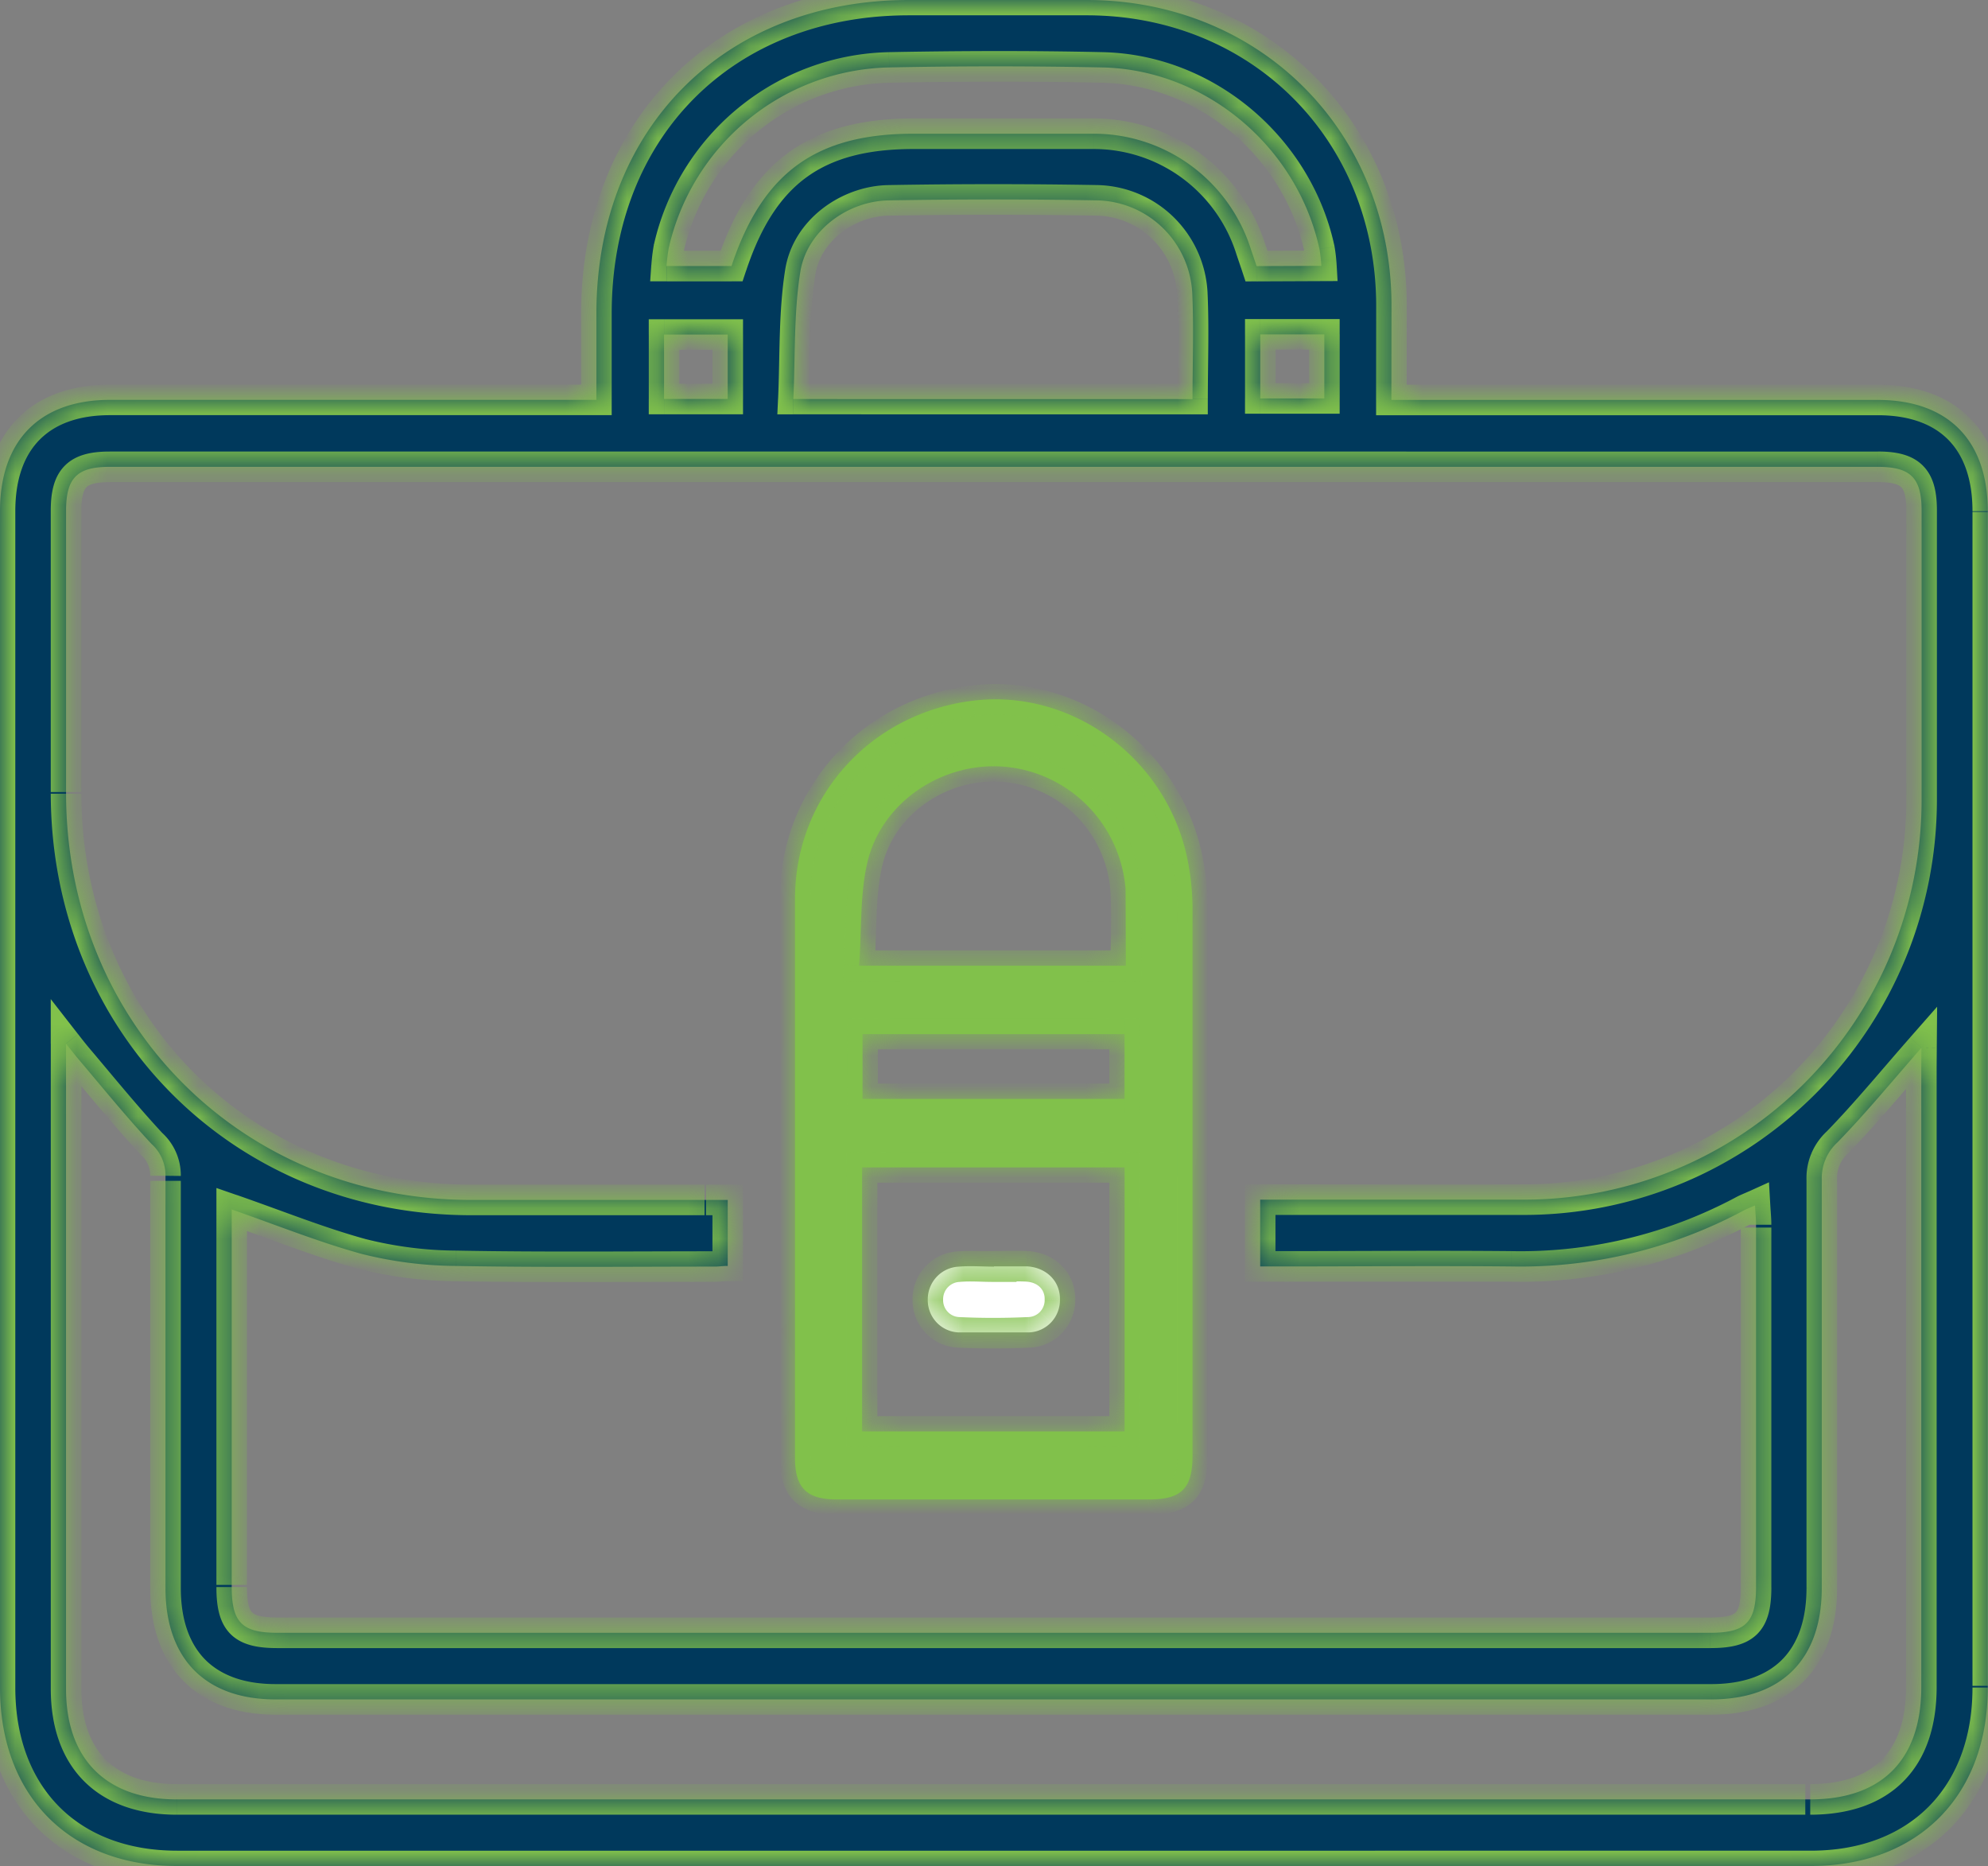 <svg xmlns="http://www.w3.org/2000/svg" width="65" height="61" fill="none" xmlns:v="https://vecta.io/nano"><rect width="100%" height="100%" fill="#808080" stroke="none"/><mask id="A" fill="#fff"><path d="M45.493 13.073h15.902c2.296 0 3.598 1.317 3.598 3.638v38.452c0 3.543-2.278 5.833-5.789 5.833H5.789C2.272 60.996 0 58.703 0 55.161V16.709c0-2.315 1.308-3.638 3.598-3.638H19.5V10.25C19.5 4.198 23.69 0 29.725 0h5.822c5.666.013 9.937 4.296 9.95 9.979l-.004 3.094zM7.576 39.535v12.341c0 1.157.338 1.497 1.491 1.497h46.855c1.154 0 1.494-.34 1.494-1.495V40.035c0-.193-.02-.384-.034-.633-.161.073-.262.111-.362.162a15.44 15.44 0 0 1-7.609 1.834c-2.504-.024-5.009 0-7.515 0h-.693v-2.183h.769 7.853a12.94 12.94 0 0 0 4.977-.995 13 13 0 0 0 4.219-2.834 13.08 13.08 0 0 0 2.819-4.242 13.13 13.13 0 0 0 .989-5.004v-9.458c0-1.062-.362-1.422-1.427-1.422H3.582c-1.064 0-1.42.364-1.422 1.428v9.258c.013 7.512 5.733 13.258 13.206 13.278h7.717.711v2.157c-.166 0-.297.022-.429.022-2.82 0-5.642.031-8.463-.022a12.95 12.95 0 0 1-3.075-.393c-1.42-.391-2.804-.951-4.251-1.453zm55.249-5.286c-.923 1.05-1.791 2.11-2.746 3.092-.169.154-.303.343-.391.554s-.131.439-.123.668v13.34c0 2.325-1.299 3.638-3.589 3.647H9.007c-2.29 0-3.596-1.326-3.596-3.638V38.436c.002-.197-.038-.393-.117-.573a1.38 1.38 0 0 0-.343-.473c-.845-.909-1.628-1.875-2.43-2.821a15.05 15.05 0 0 1-.362-.455v.675 20.418c0 2.299 1.317 3.612 3.618 3.612h53.409c2.352 0 3.633-1.304 3.633-3.672V34.866l.005-.617zM38.991 13.045c0-1.208.043-2.339-.009-3.469a3.21 3.21 0 0 0-.958-2.121 3.17 3.17 0 0 0-2.135-.905 194.04 194.04 0 0 0-6.826 0c-1.36.022-2.679.997-2.895 2.332s-.165 2.767-.228 4.162l13.051.002zm4.213-4.356a5.1 5.1 0 0 0-.062-.546c-.724-3.34-3.71-5.866-7.101-5.939a171.13 171.13 0 0 0-6.969 0c-1.683.036-3.305.636-4.611 1.705a7.61 7.61 0 0 0-2.595 4.194 5.36 5.36 0 0 0-.072.593h2.124c1.015-3.059 2.766-4.325 5.952-4.325h5.887A5.37 5.37 0 0 1 38.95 5.42a5.42 5.42 0 0 1 1.955 2.746l.181.533 2.118-.009zm-19.41 4.353v-2.106h-2.082v2.106h2.082zm19.507-2.112h-2.095v2.094h2.095V10.93zm-4.31 27.467v9.186c0 1.069-.362 1.431-1.418 1.431h-10.22c-.975 0-1.359-.382-1.359-1.353V29.355c.016-3.343 2.484-6.037 5.811-6.45 3.124-.389 6.162 1.733 6.956 4.898a8.12 8.12 0 0 1 .23 1.883v8.711zM28.187 46.79h8.584v-8.631h-8.584v8.631zm8.624-15.224l-.009-2.508c-.082-1.014-.514-1.967-1.221-2.695a4.33 4.33 0 0 0-2.651-1.292c-2.046-.216-4.103 1.11-4.571 3.125-.25 1.075-.181 2.225-.27 3.371h8.722zm-.042 4.356v-2.119h-8.568v2.119h8.568zM32.5 41.395h1.085c.642.042 1.085.497 1.071 1.091a1.06 1.06 0 0 1-.292.743 1.05 1.05 0 0 1-.726.325h-2.299c-.275-.012-.535-.132-.722-.334a1.06 1.06 0 0 1-.282-.748 1.07 1.07 0 0 1 .296-.74 1.06 1.06 0 0 1 .723-.328c.382-.031.767 0 1.15 0l-.004-.009z"/></mask><path d="M45.493 13.073h15.902c2.296 0 3.598 1.317 3.598 3.638v38.452c0 3.543-2.278 5.833-5.789 5.833H5.789C2.272 60.996 0 58.703 0 55.161V16.709c0-2.315 1.308-3.638 3.598-3.638H19.5V10.25C19.5 4.198 23.69 0 29.725 0h5.822c5.666.013 9.937 4.296 9.95 9.979l-.004 3.094zM7.576 39.535v12.341c0 1.157.338 1.497 1.491 1.497h46.855c1.154 0 1.494-.34 1.494-1.495V40.035c0-.193-.02-.384-.034-.633-.161.073-.262.111-.362.162-2.339 1.255-4.959 1.887-7.609 1.834-2.504-.024-5.009 0-7.515 0h-.693v-2.183h.769 7.853a12.94 12.94 0 0 0 4.977-.995c1.578-.657 3.011-1.62 4.219-2.834a13.08 13.08 0 0 0 2.819-4.242c.653-1.586.99-3.287.989-5.004v-9.458c0-1.062-.362-1.422-1.427-1.422H3.582c-1.064 0-1.42.364-1.422 1.428v9.258c.013 7.512 5.733 13.258 13.206 13.278h7.717.711v2.157c-.166 0-.297.022-.429.022-2.82 0-5.642.031-8.463-.022a12.95 12.95 0 0 1-3.075-.393c-1.42-.391-2.804-.951-4.251-1.453zm55.249-5.286c-.923 1.05-1.791 2.11-2.746 3.092-.169.154-.303.343-.391.554s-.131.439-.123.668v13.34c0 2.325-1.299 3.638-3.589 3.647H9.007c-2.29 0-3.596-1.326-3.596-3.638V38.436c.002-.197-.038-.393-.117-.573a1.38 1.38 0 0 0-.343-.473c-.845-.909-1.628-1.875-2.43-2.821a15.05 15.05 0 0 1-.362-.455v.675 20.418c0 2.299 1.317 3.612 3.618 3.612h53.409c2.352 0 3.633-1.304 3.633-3.672V34.866l.005-.617zM38.991 13.045c0-1.208.043-2.339-.009-3.469-.043-.803-.385-1.56-.958-2.121s-1.336-.884-2.135-.905a194.04 194.04 0 0 0-6.826 0c-1.36.022-2.679.997-2.895 2.332s-.165 2.767-.228 4.162l13.051.002zm4.213-4.356a5.1 5.1 0 0 0-.062-.546c-.724-3.34-3.71-5.866-7.101-5.939a171.13 171.13 0 0 0-6.969 0c-1.683.036-3.305.636-4.611 1.705s-2.218 2.545-2.595 4.194c-.035.196-.059.394-.072.593h2.124c1.015-3.059 2.766-4.325 5.952-4.325h5.887A5.37 5.37 0 0 1 38.95 5.42a5.42 5.42 0 0 1 1.955 2.746l.181.533 2.118-.009zm-19.41 4.353v-2.106h-2.082v2.106h2.082zm19.507-2.112h-2.095v2.094h2.095V10.93z" fill="#00395c"/><path d="M38.991 38.397v9.186c0 1.069-.362 1.431-1.418 1.431H27.353c-.975 0-1.359-.382-1.359-1.353V29.355c.016-3.343 2.484-6.037 5.811-6.45 3.124-.389 6.162 1.733 6.956 4.898.15.616.227 1.248.23 1.883v8.711zM28.187 46.79h8.584v-8.631h-8.584v8.631zm8.624-15.224l-.009-2.508c-.082-1.014-.514-1.967-1.221-2.695a4.33 4.33 0 0 0-2.651-1.292c-2.046-.216-4.103 1.11-4.571 3.125-.25 1.075-.181 2.225-.27 3.371h8.722zm-.042 4.356v-2.119h-8.568v2.119h8.568z" fill="#81c14b"/><path d="M32.5 41.395h1.085c.642.042 1.085.497 1.071 1.091a1.06 1.06 0 0 1-.292.743 1.05 1.05 0 0 1-.726.325h-2.299c-.275-.012-.535-.132-.722-.334a1.06 1.06 0 0 1-.282-.748 1.07 1.07 0 0 1 .296-.74 1.06 1.06 0 0 1 .723-.328c.382-.031.767 0 1.15 0l-.004-.009z" fill="#fff"/><path d="M45.493 13.073h-.5v.5h.5v-.5zM19.5 13.071v.5h.5v-.5h-.5zM35.547 0l.001-.5h-.001V0zm9.95 9.979l-.5.001v.003l.5-.004zM7.576 39.535l.164-.472-.664-.23v.703h.5zm49.806-.133l.499-.029-.042-.726-.663.3.206.456zm-.362.162l-.228-.445-.009.005.236.441zm-7.609 1.834l.01-.5h-.005l-.005.5zm-8.208 0h-.5v.5h.5v-.5zm0-2.183v-.5h-.5v.5h.5zm8.622 0v-.5h-.003l.003.5zM62.829 26.14l-.5-.003v.003h.5zM2.16 16.687l-.5-.001v.001h.5zm0 9.258h-.5v.001l.5-.001zm13.206 13.278l-.001.5h.001v-.5zm8.428 0h.5v-.5h-.5v.5zm0 2.157v.5h.5v-.5h-.5zm-8.892 0l.009-.5h-.006l-.003.5zm-3.075-.393l-.133.482.01.003.122-.485zm50.998-6.739l.5.004.012-1.344-.887 1.009.375.33zm-2.746 3.092l.336.37.011-.01.011-.011-.358-.349zm-.514 1.222l.5-.002v-.008-.008l-.5.018zm0 13.34l-.5-.001v.001h.5zm-3.589 3.647v.5h.002l-.002-.5zM5.411 38.436l-.5-.005v.005h.5zm-.46-1.046l-.366.34.016.017.017.015.334-.372zm-2.43-2.821l-.382.322v.001l.381-.323zm-.362-.455l.395-.307-.895-1.149v1.456h.5zm60.66.751l-.5-.004v.004h.5zm-23.829-21.82v.5h.5v-.5h-.5zm-.009-3.469l.499-.023V9.55l-.499.027zM35.888 6.55l.013-.5h-.005l-.009.5zm-6.826 0l.008.5h.001l-.009-.5zm-3.122 6.494l-.5-.023-.024.523h.523v-.5zm17.264-4.355l.002.5.528-.002-.031-.527-.499.029zm-.062-.546l.493-.083-.002-.012-.002-.012-.489.106zm-7.101-5.939l-.011.5h0l.011-.5zm-6.969 0l-.009-.5h-.001l.011.5zm-7.206 5.899l-.487-.111-.003.012-.002.012.492.087zm-.072.593l-.499-.034-.037.534h.535v-.5zm2.124 0v.5h.361l.114-.343-.475-.157zm11.839-4.325l-.003.5h.004l-.001-.5zm5.147 3.794l-.477.149.004.011.474-.16zm.181.533l-.475.157.114.344.363-.002-.002-.5zm-17.291 4.344v.5h.5v-.5h-.5zm0-2.106h.5v-.5h-.5v.5zm-2.082 0v-.5h-.5v.5h.5zm0 2.106h-.5v.5h.5v-.5zm21.59-2.112h.5v-.5h-.5v.5zm-2.095 0v-.5h-.5v.5h.5zm0 2.094h-.5v.5h.5v-.5zm2.095 0v.5h.5v-.5h-.5zM25.995 29.355l-.5-.002v.001l.5.002zm5.811-6.45l.062.496h0l-.062-.496zm6.956 4.898l.486-.118-.001-.004-.485.122zm.23 1.883l-.5.002h0l.5-.003zM28.187 46.79h-.5v.5h.5v-.5zm8.584 0v.5h.5v-.5h-.5zm0-8.631h.5v-.5h-.5v.5zm-8.584 0v-.5h-.5v.5h.5zm8.624-6.594v.5h.5v-.5h-.5zm-.009-2.508l.499-.034-.001-.007-.498.04zm-3.871-3.987l.053-.497h0l-.053.497zm-4.571 3.125l-.487-.113h0l.487.113zm-.27 3.371l-.498-.039-.042.539h.54v-.5zm8.68 4.356v.5h.5v-.5h-.5zm0-2.119h.5v-.5h-.5v.5zm-8.568 0v-.5h-.5v.5h.5zm0 2.119h-.5v.5h.5v-.5zm4.298 5.473v-.5h-.737l.273.685.465-.185zm1.085 0l.033-.499h-.007l-.025.499zm1.071 1.091l-.5-.012v.009.009l.5-.005zm-1.018 1.068l-.016-.5h-.007l.023.499zm-2.299 0l.024-.499h-.002l-.021.5zm-1.004-1.082l.5.013v-.014h-.5zm1.019-1.068l.02.5h.01l.01-.001-.04-.498zm1.15 0v.5h.737l-.273-.685-.465.185zm12.989-27.831h15.902v-1H45.493v1zm15.902 0c1.053 0 1.81.3 2.304.8s.794 1.269.794 2.338h1c0-1.252-.353-2.303-1.083-3.041s-1.773-1.097-3.015-1.097v1zm3.098 3.138v.075.075.075.075.075.075.075.075.075.075.075.075.075.075.075.075.075.075.075.075.075.075.075.075.075.075.075.075.075.075.075.075.075.075.075.075.075.075.075.075.075.075.075.075.075.075.075.075.075.075.075.075.075.075.075.075.075.075.075.075.075.075.075.075.075.075.075.075.075.075.075.075.075.075.075.075.075.075.075.075.075.075.075.075.075.075.075.075.075.075.075.075.075.075.075.075.075.075.075.075.075.075.075.075.075.075.075.075.075.075.075.075.075.075.075.075.075.075.075.075.075.075.075.075.075.075.075.075.075.075.075.075.075.075.075.075V27v.075.075.075.075.075.075.075.075.075.075.075.075.075.075.075.075.075.075.075.075.075.075.075.075.075.075.075.075.075.075.075.075.075.075.075.075.075.075.075.075.075.075.075.075.075.075.075.075.075.075.075.075.075.075.075.075.075.075.075.075.075.075.075.075.075.075.075.075.075.075.075.075.075.075.075.075.075.075.075.075.075.075.075.075.075.075.075.075.075.075.075.075.075.075.075.075.075.075.075.075.075.075.075.075.075.075.075.075.075.075.075.075.075.075.075.075.075.075.075.075.075.075.075.075.075.075.075.075.075.075.075.075.075.075.075.075.075.075.075.075.075.075.075.075.075.075.075.075.075.075.075.075.075.075.075.075.075.075.075.075.075.075.075.075.075.075.075.075.075.075.075.075.075.075.075.075.075.075.075.075.075.075.075.075.075.075.075.075.075.075.075.075.075.075.075.075.075.075.075.075.075.075.075.075.075.075.075.075.075.075.075.075.075.075.075.075.075.075.075.075.075.075.075.075.075.075.075.075.075.075.075.075.075.075.075.075.075.075.075.075.075.075.075.075.075.075.075.075.075.075.075.075.075.075.075.075.075.075.075.075.075.075.075.075.075.075.075.075.075.075.075.075.075.075.075.075.075.075.075.075.075.075.075.075.075.075.075.075.075.075.075.075.075.075.075.075.075.075.075.075.075.075.075.075.075.075.075.075.075.075.075.075.075.075.075.075.075.075.075.075.075.075.075.075.075.075.075.075.075.075.075.075.075.075.075.075.075.075.075.075.075.075.075.075.075.075.075.075.075.075.075.075.075.075.075.075.075.075.075.075.075.075.075.075.075.075.075.075.075.075.075.075.075.075.075h1v-.075-.075-.075-.075-.075-.075-.075-.075-.075-.075-.075-.075-.075-.075-.075-.075-.075-.075-.075-.075-.075-.075-.075-.075-.075-.075-.075-.075-.075-.075-.075-.075-.075-.075-.075-.075-.075-.075-.075-.075-.075-.075-.075-.075-.075-.075-.075-.075-.075-.075-.075-.075-.075-.075-.075-.075-.075-.075-.075-.075-.075-.075-.075-.075-.075-.075-.075-.075-.075-.075-.075-.075-.075-.075-.075-.075-.075-.075-.075-.075-.075-.075-.075-.075-.075-.075-.075-.075-.075-.075-.075-.075-.075-.075-.075-.075-.075-.075-.075-.075-.075-.075-.075-.075-.075-.075-.075-.075-.075-.075-.075-.075-.075-.075-.075-.075-.075-.075-.075-.075-.075-.075-.075-.075-.075-.075-.075-.075-.075-.075-.075-.075-.075-.075-.075-.075-.075-.075-.075-.075-.075-.075-.075-.075-.075-.075-.075-.075-.075-.075-.075-.075-.075-.075-.075-.075-.075-.075-.075-.075-.075-.075-.075-.075-.075-.075-.075-.075-.075-.075-.075-.075-.075-.075-.075-.075-.075-.075-.075-.075-.075-.075-.075-.075-.075-.075-.075-.075-.075-.075-.075-.075-.075-.075-.075-.075-.075-.075-.075-.075-.075-.075-.075-.075-.075-.075-.075-.075-.075-.075-.075-.075-.075-.075-.075-.075-.075-.075-.075-.075-.075-.075-.075-.075-.075-.075-.075-.075-.075-.075-.075-.075-.075-.075-.075-.075-.075-.075-.075-.075-.075-.075-.075-.075-.075-.075-.075-.075-.075-.075-.075-.075-.075-.075-.075-.075-.075-.075-.075-.075-.075-.075-.075-.075-.075-.075-.075-.075-.075-.075-.075-.075-.075-.075-.075-.075-.075-.075-.075-.075-.075-.075-.075-.075-.075-.075-.075-.075-.075-.075-.075-.075-.075-.075-.075-.075-.075-.075-.075-.075-.075-.075-.075-.075-.075-.075-.075-.075-.075-.075-.075-.075-.075-.075-.075-.075-.075-.075-.075-.075-.075-.075-.075-.075-.075-.075-.075-.075-.075-.075-.075-.075-.075-.075-.075-.075-.075-.075-.075-.075-.075-.075-.075-.075-.075-.075-.075-.075-.075-.075-.075-.075-.075-.075-.075-.075-.075-.075-.075-.075-.075-.075-.075-.075-.075-.075-.075-.075-.075-.075-.075-.075-.075-.075V27v-.075-.075-.075-.075-.075-.075-.075-.075-.075-.075-.075-.075-.075-.075-.075-.075-.075-.075-.075-.075-.075-.075-.075-.075-.075-.075-.075-.075-.075-.075-.075-.075-.075-.075-.075-.075-.075-.075-.075-.075-.075-.075-.075-.075-.075-.075-.075-.075-.075-.075-.075-.075-.075-.075-.075-.075-.075-.075-.075-.075-.075-.075-.075-.075-.075-.075-.075-.075-.075-.075-.075-.075-.075-.075-.075-.075-.075-.075-.075-.075-.075-.075-.075-.075-.075-.075-.075-.075-.075-.075-.075-.075-.075-.075-.075-.075-.075-.075-.075-.075-.075-.075-.075-.075-.075-.075-.075-.075-.075-.075-.075-.075-.075-.075-.075-.075-.075-.075-.075-.075-.075-.075-.075-.075-.075-.075-.075-.075-.075-.075-.075-.075-.075-.075-.075-.075-.075h-1zm0 38.452c0 1.663-.532 2.987-1.433 3.893s-2.212 1.44-3.857 1.44v1c1.867 0 3.449-.611 4.566-1.736s1.723-2.717 1.723-4.598h-1zm-5.289 5.333H5.789v1h53.415v-1zm-53.415 0c-1.647 0-2.959-.535-3.858-1.442S.5 56.823.5 55.161h-1c0 1.879.605 3.473 1.721 4.598s2.699 1.738 4.568 1.738v-1zM.5 55.161V16.709h-1v38.452h1zm0-38.452c0-1.065.299-1.834.796-2.336s1.253-.802 2.302-.802v-1c-1.241 0-2.282.36-3.013 1.099S-.5 15.459-.5 16.709h1zm3.098-3.138H19.5v-1H3.598v1zm16.402-.5V10.25h-1v2.821h1zm0-2.821c0-2.907 1.004-5.338 2.703-7.041S26.826.5 29.725.5v-1c-3.137 0-5.825 1.093-7.73 3.002S19 7.106 19 10.25h1zM29.725.5h.023.023.023.023.023.023.023.023.023.023.023.023.023.023.023.023.023.023.023.023.023.023.023.023.023.023.023.023.023.023.023.023.023.023.023.023.023.023.023.023.023.023.023.023.023.023.023.023.023.023.023.023.023.023.023.023.023.023.023.023.023.023.023.023.023.023.023.023.023.023.023.023.023.023.023.023.023.023.023.023.023.023.023.023.023.023.023.023.023.023.023.023.023.023.023.023.023.023.023.023.023.023.023.023.023.023.023.023.023.023.023.023.023.023.023.023.023.023.023.023.023.023.023.023.023.023.023.023.023.023.023.023.023.023.023.023.023.023.023.023.023.023.023H33h.023.023.023.023.023.023.023.023.023.023.023.023.023.023.023.023.023.023.023.023.023.023.023.023.023.023.023.023.023.023.023.023.023.023.023.023.023.023.023.023.023.023.023H34h.023.023.023.023.023.023.023.023.023.023.023.023.023.023.023.023.023.023.023.023.023.023.023.023.023.023.023.023.023.023.023.023.023.023.023.023.023.023.023.023.023.023.023.023.023.023.023.023.023.023.023.023.023.023.023.023.023.023.023.023.023.023.023.023.023.023.023.023v-1h-.023-.023-.023-.023-.023-.023-.023-.023-.023-.023-.023-.023-.023-.023-.023-.023-.023-.023-.023-.023-.023-.023-.023-.023-.023-.023-.023-.023-.023-.023-.023-.023-.023-.023-.023-.023-.023-.023-.023-.023-.023-.023-.023-.023-.023-.023-.023-.023-.023-.023-.023-.023-.023-.023-.023-.023-.023-.023-.023-.023-.023-.023-.023-.023-.023-.023-.023H34h-.023-.023-.023-.023-.023-.023-.023-.023-.023-.023-.023-.023-.023-.023-.023-.023-.023-.023-.023-.023-.023-.023-.023-.023-.023-.023-.023-.023-.023-.023-.023-.023-.023-.023-.023-.023-.023-.023-.023-.023-.023-.023-.023H33h-.023-.023-.023-.023-.023-.023-.023-.023-.023-.023-.023-.023-.023-.023-.023-.023-.023-.023-.023-.023-.023-.023-.023-.023-.023-.023-.023-.023-.023-.023-.023-.023-.023-.023-.023-.023-.023-.023-.023-.023-.023-.023-.023-.023-.023-.023-.023-.023-.023-.023-.023-.023-.023-.023-.023-.023-.023-.023-.023-.023-.023-.023-.023-.023-.023-.023-.023-.023-.023-.023-.023-.023-.023-.023-.023-.023-.023-.023-.023-.023-.023-.023-.023-.023-.023-.023-.023-.023-.023-.023-.023-.023-.023-.023-.023-.023-.023-.023-.023-.023-.023-.023-.023-.023-.023-.023-.023-.023-.023-.023-.023-.023-.023-.023-.023-.023-.023-.023-.023-.023-.023-.023-.023-.023-.023-.023-.023-.023-.023-.023-.023-.023-.023-.023-.023-.023-.023-.023-.023-.023-.023-.023-.023-.023v1zm5.82 0c5.389.012 9.439 4.071 9.451 9.48l1-.002C45.983 4.021 41.49-.487 35.548-.5l-.002 1zm9.451 9.482l-.004 3.09h1l.004-3.098-1 .007zM7.076 39.535v.024.024.024.024.024.024.024.024.024.024.024.024.024.024.024.024.024.024.024.024.024.024.024.024.024.024.024.024.024.024.024.024.024.024.024.024.024.024.024.024.024.024.024.024.024.024.024.024.024.024.024.024.024.024.024.024.024.024.024.024.024.024.024.024.024.024.024.024.024.024.024.024.024.024.024.024.024.024.024.024.024.024.024.024.024.024.024.024.024.024.024.024.024.024.024.024.024.024.024.024.024.024.024.024.024.024.024.024.024.024.024.024.024.024.024.024.024.024.024.024.024.024.024.024.024.024.024.024.024.024.024.024.024.024.024.024.024.024.024.024.024.024.024.024.024.024.024.024.024.024.024.024.024.024.024.024.024.024.024.024.024.024.024.024.024.024.024.024.024.024.024.024.024.024.024.024.024.024.024.024.024.024.024.024.024.024.024.024.024.024.024.024.024.024.024.024.024.024.024.024.024.024.024.024.024.024.024.024.024.024.024.024.024.024.024.024.024.024.024.024.024.024.024.024.024.024.024.024.024.024.024.024.024.024.024.024.024.024.024.024.024.024.024.024.024.024.024.024.024.024.024.024.024.024.024.024.024.024.024.024.024.024.024.024.024.024.024.024.024.024.024.024.024.024.024.024.024.024.024.024.024.024.024.024.024.024.024.024.024.024.024.024.024.024.024.024.024.024.024.024.024.024.024.024.024.024.024.024.024.024.024.024.024.024.024.024.024.024.024.024.024.024.024.024.024.024.024.024.024.024.024.024.024.024.024.024.024.024.024.024.024.024.024.024.024.024.024.024.024.024.024.024.024.024.024.024.024.024.024.024.024.024.024.024.024.024.024.024.024.024.024.024.024.024.024.024.024.024.024.024.024.024.024.024.024.024.024.024.024.024.024.024.024.024.024.024.024.024.024.024.024.024.024.024.024.024.024.024.024.024.024.024.024.024.024.024.024.024.024.024.024.024.024.024.024.024.024.024.024.024.024.024.024.024.024.024.024.024.024.024.024.024.024.024.024.024.024.024.024.024.024.024.024.024.024.024.024.024.024.024.024.024.024.024.024.024.024.024.024.024.024.024.024.024.024.024.024.024.024.024.024.024.024.024.024.024.024.024.024.024.024.024.024.024.024.024.024.024.024.024.024.024.024.024.024.024.024.024.024.024.024.024h1v-.024-.024-.024-.024-.024-.024-.024-.024-.024-.024-.024-.024-.024-.024-.024-.024-.024-.024-.024-.024-.024-.024-.024-.024-.024-.024-.024-.024-.024-.024-.024-.024-.024-.024-.024-.024-.024-.024-.024-.024-.024-.024-.024-.024-.024-.024-.024-.024-.024-.024-.024-.024-.024-.024-.024-.024-.024-.024-.024-.024-.024-.024-.024-.024-.024-.024-.024-.024-.024-.024-.024-.024-.024-.024-.024-.024-.024-.024-.024-.024-.024-.024-.024-.024-.024-.024-.024-.024-.024-.024-.024-.024-.024-.024-.024-.024-.024-.024-.024-.024-.024-.024-.024-.024-.024-.024-.024-.024-.024-.024-.024-.024-.024-.024-.024-.024-.024-.024-.024-.024-.024-.024-.024-.024-.024-.024-.024-.024-.024-.024-.024-.024-.024-.024-.024-.024-.024-.024-.024-.024-.024-.024-.024-.024-.024-.024-.024-.024-.024-.024-.024-.024-.024-.024-.024-.024-.024-.024-.024-.024-.024-.024-.024-.024-.024-.024-.024-.024-.024-.024-.024-.024-.024-.024-.024-.024-.024-.024-.024-.024-.024-.024-.024-.024-.024-.024-.024-.024-.024-.024-.024-.024-.024-.024-.024-.024-.024-.024-.024-.024-.024-.024-.024-.024-.024-.024-.024-.024-.024-.024-.024-.024-.024-.024-.024-.024-.024-.024-.024-.024-.024-.024-.024-.024-.024-.024-.024-.024-.024-.024-.024-.024-.024-.024-.024-.024-.024-.024-.024-.024-.024-.024-.024-.024-.024-.024-.024-.024-.024-.024-.024-.024-.024-.024-.024-.024-.024-.024-.024-.024-.024-.024-.024-.024-.024-.024-.024-.024-.024-.024-.024-.024-.024-.024-.024-.024-.024-.024-.024-.024-.024-.024-.024-.024-.024-.024-.024-.024-.024-.024-.024-.024-.024-.024-.024-.024-.024-.024-.024-.024-.024-.024-.024-.024-.024-.024-.024-.024-.024-.024-.024-.024-.024-.024-.024-.024-.024-.024-.024-.024-.024-.024-.024-.024-.024-.024-.024-.024-.024-.024-.024-.024-.024-.024-.024-.024-.024-.024-.024-.024-.024-.024-.024-.024-.024-.024-.024-.024-.024-.024-.024-.024-.024-.024-.024-.024-.024-.024-.024-.024-.024-.024-.024-.024-.024-.024-.024-.024-.024-.024-.024-.024-.024-.024-.024-.024-.024-.024-.024-.024-.024-.024-.024-.024-.024-.024-.024-.024-.024-.024-.024-.024-.024-.024-.024-.024-.024-.024-.024-.024-.024-.024-.024-.024-.024-.024-.024-.024-.024-.024-.024-.024-.024-.024-.024-.024-.024-.024-.024-.024-.024-.024-.024-.024-.024-.024-.024-.024-.024-.024-.024-.024-.024-.024-.024-.024-.024-.024-.024-.024-.024-.024-.024-.024-.024-.024-.024-.024-.024-.024-.024-.024-.024-.024-.024-.024-.024-.024-.024-.024-.024-.024-.024-.024-.024-.024-.024-.024-.024-.024-.024-.024-.024-.024-.024-.024-.024-.024-.024-.024-.024-.024-.024-.024-.024-.024-.024-.024-.024-.024-.024-.024-.024-.024-.024-.024-.024-.024-.024-.024-.024-.024-.024-.024-.024-.024-.024-.024-.024-.024-.024-.024h-1zm0 12.341c0 .592.078 1.152.459 1.535s.942.462 1.532.462v-1c-.562 0-.748-.092-.823-.167s-.168-.264-.168-.83h-1zm1.991 1.997h46.855v-1H9.067v1zm46.855 0c.591 0 1.151-.078 1.534-.461s.461-.943.461-1.534h-1c0 .564-.092.751-.168.827s-.263.168-.826.168v1zm1.994-1.995v-.023-.023-.023-.023-.023-.023-.023-.023-.023-.023-.023-.023-.023-.023-.023-.023-.023-.023-.023-.023-.023-.023-.023-.023-.023-.023-.023-.023-.023-.023-.023-.023-.023-.023-.023-.023-.023-.023-.023-.023-.023-.023-.023-.023-.023-.023-.023-.023-.023-.023-.023-.023-.023-.023-.023-.023-.023-.023-.023-.023-.023-.023-.023-.023-.023-.023-.023-.023-.023-.023-.023-.023-.023-.023-.023-.023-.023-.023-.023-.023-.023-.023-.023-.023-.023-.023-.023-.023-.023-.023-.023-.023-.023-.023-.023-.023-.023-.023-.023-.023-.023-.023-.023-.023-.023-.023-.023-.023-.023-.023-.023-.023-.023-.023-.023-.023-.023-.023-.023-.023-.023-.023-.023-.023-.023-.023-.023-.023-.023-.023-.023-.023-.023-.023-.023-.023-.023-.023-.023-.023-.023-.023-.023-.023-.023-.023-.023-.023-.023-.023-.023-.023-.023-.023-.023-.023-.023-.023-.023-.023-.023-.023-.023-.023-.023-.023-.023-.023-.023-.023-.023-.023-.023-.023-.023-.023-.023-.023-.023-.023-.023-.023-.023-.023-.023-.023-.023-.023-.023-.023-.023-.023-.023-.023-.023-.023-.023-.023-.023-.023-.023-.023-.023-.023-.023-.023-.023-.023-.023-.023-.023-.023-.023-.023-.023-.023-.023-.023-.023-.023-.023-.023-.023-.023-.023-.023-.023-.023-.023-.023-.023-.023-.023-.023-.023-.023-.023-.023-.023-.023-.023-.023-.023-.023-.023-.023-.023-.023-.023-.023-.023-.023-.023-.023-.023-.023-.023-.023-.023-.023-.023-.023-.023-.023-.023-.023-.023-.023-.023-.023-.023-.023-.023-.023-.023-.023-.023-.023-.023-.023-.023-.023-.023-.023-.023-.023-.023-.023-.023-.023-.023-.023-.023-.023-.023-.023-.023-.023-.023-.023-.023-.023-.023-.023-.023-.023-.023-.023-.023-.023-.023-.023-.023-.023-.023-.023-.023-.023-.023-.023-.023-.023-.023-.023-.023-.023-.023-.023-.023-.023-.023-.023-.023-.023-.023-.023-.023-.023-.023-.023-.023-.023-.023-.023-.023-.023-.023-.023-.023-.023-.023-.023-.023-.023-.023-.023-.023-.023-.023-.023-.023-.023-.023-.023-.023-.023-.023-.023-.023-.023-.023-.023-.023-.023-.023-.023-.023-.023-.023-.023-.023-.023-.023-.023-.023-.023-.023-.023-.023-.023-.023-.023-.023-.023-.023-.023-.023-.023-.023-.023-.023-.023-.023-.023-.023-.023-.023-.023-.023-.023-.023-.023-.023-.023-.023-.023-.023-.023-.023-.023-.023-.023-.023-.023-.023-.023-.023-.023-.023-.023-.023-.023-.023-.023-.023-.023-.023-.023-.023-.023-.023-.023-.023-.023-.023-.023-.023-.023-.023-.023-.023-.023-.023-.023-.023-.023-.023-.023-.023-.023-.023-.023-.023-.023-.023-.023-.023-.023-.023-.023-.023-.023-.023-.023-.023-.023-.023-.023-.023-.023-.023-.023-.023-.023-.023-.023-.023-.023-.023-.023-.023-.023-.023-.023-.023-.023-.023-.023-.023-.023-.023-.023-.023-.023-.023-.023-.023-.023-.023-.023-.023-.023h-1v.023.023.023.023.023.023.023.023.023.023.023.023.023.023.023.023.023.023.023.023.023.023.023.023.023.023.023.023.023.023.023.023.023.023.023.023.023.023.023.023.023.023.023.023.023.023.023.023.023.023.023.023.023.023.023.023.023.023.023.023.023.023.023.023.023.023.023.023.023.023.023.023.023.023.023.023.023.023.023.023.023.023.023.023.023.023.023.023.023.023.023.023.023.023.023.023.023.023.023.023.023.023.023.023.023.023.023.023.023.023.023.023.023.023.023.023.023.023.023.023.023.023.023.023.023.023.023.023.023.023.023.023.023.023.023.023.023.023.023.023.023.023.023.023.023.023.023.023.023.023.023.023.023.023.023.023.023.023.023.023.023.023.023.023.023.023.023.023.023.023.023.023.023.023.023.023.023.023.023.023.023.023.023.023.023.023.023.023.023.023.023.023.023.023.023.023.023.023.023.023.023.023.023.023.023.023.023.023.023.023.023.023.023.023.023.023.023.023.023.023.023.023.023.023.023.023.023.023.023.023.023.023.023.023.023.023.023.023.023.023.023.023.023.023.023.023.023.023.023.023.023.023.023.023.023.023.023.023.023.023.023.023.023.023.023.023.023.023.023.023.023.023.023.023.023.023.023.023.023.023.023.023.023.023.023.023.023.023.023.023.023.023.023.023.023.023.023.023.023.023.023.023.023.023.023.023.023.023.023.023.023.023.023.023.023.023.023.023.023.023.023.023.023.023.023.023.023.023.023.023.023.023.023.023.023.023.023.023.023.023.023.023.023.023.023.023.023.023.023.023.023.023.023.023.023.023.023.023.023.023.023.023.023.023.023.023.023.023.023.023.023.023.023.023.023.023.023.023.023.023.023.023.023.023.023.023.023.023.023.023.023.023.023.023.023.023.023.023.023.023.023.023.023.023.023.023.023.023.023.023.023.023.023.023.023.023.023.023.023.023.023.023.023.023.023.023.023.023.023.023.023.023.023.023.023.023.023.023.023.023.023.023.023.023.023.023.023.023.023.023.023.023.023.023.023.023.023.023.023.023.023.023.023.023.023.023.023.023.023.023.023.023.023.023.023.023.023.023.023.023.023.023.023.023.023.023.023.023.023.023.023.023.023.023.023.023.023.023.023.023.023.023.023.023.023.023.023.023.023.023.023.023h1zm0-11.843c0-.212-.023-.443-.035-.662l-.998.058c.016.279.034.43.034.604h1zm-.74-1.089c-.123.055-.273.116-.384.172l.456.89c.088-.045.141-.061.34-.151l-.412-.911zm-.392.177a14.93 14.93 0 0 1-7.363 1.774l-.02 1c2.736.055 5.441-.597 7.855-1.893l-.473-.881zm-7.368 1.774c-2.507-.024-5.021 0-7.52 0v1h7.51l.009-1zm-7.52 0h-.693v1h.693v-1zm-.193.5v-2.183h-1v2.183h1zm-.5-1.683h.769v-1h-.769v1zm.769 0h7.856l-.006-1c-2.616.015-5.229 0-7.85 0v1zm7.853 0a13.44 13.44 0 0 0 5.169-1.033l-.384-.923a12.44 12.44 0 0 1-4.784.956v1zm5.169-1.033c1.639-.682 3.127-1.682 4.381-2.943l-.709-.705c-1.161 1.168-2.54 2.094-4.057 2.725l.384.923zm4.381-2.943a13.58 13.58 0 0 0 2.927-4.404l-.925-.381c-.629 1.526-1.55 2.912-2.711 4.08l.709.705zm2.927-4.404c.678-1.647 1.027-3.412 1.027-5.194h-1c0 1.652-.323 3.287-.952 4.813l.925.381zm1.027-5.191v-9.461h-1v9.456l1 .005zm0-9.461c0-.561-.089-1.093-.461-1.464s-.904-.459-1.466-.459v1c.503 0 .684.091.76.167s.167.254.167.755h1zm-1.927-1.922H3.582v1h57.82v-1zm-57.82 0c-.562 0-1.094.09-1.464.463s-.457.904-.458 1.464l1 .002c.001-.503.092-.685.168-.762s.253-.167.754-.167v-1zM1.66 16.687v.036.036.036.036.036.036.036.036.036.036.036.036.036.036.036.036.036.036.036.036.036.036.036.036.036.036.036.036.036.036.036.036.036.036.036.036.036.036.036.036.036.036.036.036.036.036.036.036.036.036.036.036.036.036.036.036.036.036.036.036.036.036.036.036.036.036.036.036.036.036.036.036.036.036.036.036.036.036.036.036.036.036.036.036.036.036.036.036.036.036.036.036.036.036.036.036.036.036.036.036.036.036.036.036.036.036.036.036.036.036.036.036.036.036.036.036.036.036.036.036.036.036.036.036.036.036.036.036.036.036.036.036.036.036.036.036.036.036.036.036.036.036.036.036.036.036.036.036.036.036.036.036.036.036.036.036.036.036.036.036.036.036.036.036.036.036.036.036.036.036.036.036.036.036.036.036.036.036.036.036.036.036.036.036.036.036.036.036.036.036.036.036.036.036.036.036.036.036.036.036.036.036.036.036.036.036.036.036.036.036.036.036.036.036.036.036.036.036.036.036.036.036.036.036.036.036.036.036.036.036.036.036.036.036.036.036.036.036.036.036.036.036.036.036.036.036.036.036.036.036.036.036.036.036.036.036h1v-.036-.036-.036-.036-.036-.036-.036-.036-.036-.036-.036-.036-.036-.036-.036-.036-.036-.036-.036-.036-.036-.036-.036-.036-.036-.036-.036-.036-.036-.036-.036-.036-.036-.036-.036-.036-.036-.036-.036-.036-.036-.036-.036-.036-.036-.036-.036-.036-.036-.036-.036-.036-.036-.036-.036-.036-.036-.036-.036-.036-.036-.036-.036-.036-.036-.036-.036-.036-.036-.036-.036-.036-.036-.036-.036-.036-.036-.036-.036-.036-.036-.036-.036-.036-.036-.036-.036-.036-.036-.036-.036-.036-.036-.036-.036-.036-.036-.036-.036-.036-.036-.036-.036-.036-.036-.036-.036-.036-.036-.036-.036-.036-.036-.036-.036-.036-.036-.036-.036-.036-.036-.036-.036-.036-.036-.036-.036-.036-.036-.036-.036-.036-.036-.036-.036-.036-.036-.036-.036-.036-.036-.036-.036-.036-.036-.036-.036-.036-.036-.036-.036-.036-.036-.036-.036-.036-.036-.036-.036-.036-.036-.036-.036-.036-.036-.036-.036-.036-.036-.036-.036-.036-.036-.036-.036-.036-.036-.036-.036-.036-.036-.036-.036-.036-.036-.036-.036-.036-.036-.036-.036-.036-.036-.036-.036-.036-.036-.036-.036-.036-.036-.036-.036-.036-.036-.036-.036-.036-.036-.036-.036-.036-.036-.036-.036-.036-.036-.036-.036-.036-.036-.036-.036-.036-.036-.036-.036-.036-.036-.036-.036-.036-.036-.036-.036-.036-.036-.036-.036-.036-.036-.036-.036-.036-.036-.036-.036-.036-.036-.036-.036-.036-.036-.036-.036-.036h-1zm0 9.259c.013 7.786 5.954 13.757 13.705 13.777l.003-1c-7.196-.019-12.695-5.54-12.708-12.779l-1 .002zm13.706 13.777h.03.03.03.03.03.03.03.03.03.03.03.03.03.03.03.03.03.03.03.03.03.03.03.03.03.03.03.03.03.03.03.03.03.03.03.03.03.03.03.03.03.03.03.03.03.03.03.03.03.03.03.03.03.03.03.03.03.03.03.03.03.03.03.03.03.03.03.03.03.03.03.03.03.03.03.03.03.03.03.03.03.03.03.03.03.03.03.03.03.03.03.03.03.03.03.03.03.03.03.03.03.03.03.03.03.03.03.03.03.03.03.03.03.03.03.03.03.03.03.03.03.03.03.03.03.03.03.03.03.03.03.03.03.03.03.03.03.03.03.03.03.03.03.03.03.03.03.03.03.03.03.03.03.03.03.03.03.03.03.03.03.03.03.03.03.03.03.03.03.03.03.03.03.03.03.03.03.03.03.03.03.03.03.03.03.03.03.03.03.03.03.03.03.03.03.03.03.03.03.03.03.03.03.03.03.03.03.03.03.03.03.03.03.03.03.03.03.03.03.03.03.03.03.03.03.03.03.03.03.03.03.03.03.03.03.03.03.03.03.03.03.03.03.03.03.03.03.03.03.03.03.03.03.03.03.03v-1h-.03-.03-.03-.03-.03-.03-.03-.03-.03-.03-.03-.03-.03-.03-.03-.03-.03-.03-.03-.03-.03-.03-.03-.03-.03-.03-.03-.03-.03-.03-.03-.03-.03-.03-.03-.03-.03-.03-.03-.03-.03-.03-.03-.03-.03-.03-.03-.03-.03-.03-.03-.03-.03-.03-.03-.03-.03-.03-.03-.03-.03-.03-.03-.03-.03-.03-.03-.03-.03-.03-.03-.03-.03-.03-.03-.03-.03-.03-.03-.03-.03-.03-.03-.03-.03-.03-.03-.03-.03-.03-.03-.03-.03-.03-.03-.03-.03-.03-.03-.03-.03-.03-.03-.03-.03-.03-.03-.03-.03-.03-.03-.03-.03-.03-.03-.03-.03-.03-.03-.03-.03-.03-.03-.03-.03-.03-.03-.03-.03-.03-.03-.03-.03-.03-.03-.03-.03-.03-.03-.03-.03-.03-.03-.03-.03-.03-.03-.03-.03-.03-.03-.03-.03-.03-.03-.03-.03-.03-.03-.03-.03-.03-.03-.03-.03-.03-.03-.03-.03-.03-.03-.03-.03-.03-.03-.03-.03-.03-.03-.03-.03-.03-.03-.03-.03-.03-.03-.03-.03-.03-.03-.03-.03-.03-.03-.03-.03-.03-.03-.03-.03-.03-.03-.03-.03-.03-.03-.03-.03-.03-.03-.03-.03-.03-.03-.03-.03-.03-.03-.03-.03-.03-.03-.03-.03-.03-.03-.03-.03-.03-.03-.03-.03-.03-.03-.03-.03-.03-.03-.03-.03-.03-.03-.03-.03-.03-.03-.03-.03-.03-.03-.03-.03-.03-.03-.03v1zm7.717 0h.711v-1h-.711v1zm.211-.5v2.157h1v-2.157h-1zm.5 1.657c-.104 0-.195.007-.266.012-.076.006-.12.009-.163.009v1c.09 0 .177-.007.24-.012a2.35 2.35 0 0 1 .188-.009v-1zm-.429.022c-2.828 0-5.639.031-8.453-.022l-.019 1c2.827.053 5.659.022 8.472.022v-1zm-8.459-.022a12.45 12.45 0 0 1-2.957-.378l-.245.97a13.44 13.44 0 0 0 3.194.408l.007-1zm-2.946-.375c-1.4-.386-2.74-.93-4.22-1.444l-.328.945c1.414.49 2.842 1.066 4.282 1.463l.265-.964zm50.49-6.587c-.938 1.067-1.785 2.103-2.729 3.074l.717.697c.967-.994 1.856-2.079 2.763-3.111l-.751-.66zm-2.707 3.053c-.223.203-.399.452-.516.73l.922.387c.061-.144.152-.273.267-.378l-.673-.74zm-.516.73a2.08 2.08 0 0 0-.161.88l.999-.035a1.08 1.08 0 0 1 .084-.457l-.922-.387zm-.161.864v13.337l1 .002V38.561l-1 .004zm0 13.338c0 1.071-.298 1.84-.792 2.341s-1.248.802-2.299.806l.004 1c1.239-.005 2.279-.365 3.008-1.104s1.08-1.789 1.08-3.043h-1zm-3.089 3.147H9.007v1h46.969v-1zm-46.969 0c-1.049 0-1.806-.302-2.301-.803s-.795-1.271-.795-2.335h-1c0 1.248.354 2.299 1.084 3.037s1.772 1.101 3.013 1.101v-1zm-3.096-3.138v-.026-.026-.026-.026-.026-.026-.026-.026-.026-.026-.026-.026-.026-.026-.026-.026-.026-.026-.026-.026-.026-.026-.026-.026-.026-.026-.026-.026-.026-.026-.026-.026-.026-.026-.026-.026-.026-.026-.026-.026-.026-.026-.026-.026-.026-.026-.026-.026-.026-.026-.026-.026-.026-.026-.026-.026-.026-.026-.026-.026-.026-.026-.026-.026-.026-.026-.026-.026-.026-.026-.026-.026-.026-.026-.026-.026-.026-.026-.026-.026-.026-.026-.026-.026-.026-.026-.026-.026-.026-.026-.026-.026-.026-.026-.026-.026-.026-.026-.026-.026-.026-.026-.026-.026-.026-.026-.026-.026-.026-.026-.026-.026-.026-.026-.026-.026-.026-.026-.026-.026-.026-.026-.026-.026-.026-.026-.026-.026-.026-.026-.026-.026-.026-.026-.026-.026-.026-.026-.026-.026-.026-.026-.026-.026-.026-.026-.026-.026-.026-.026-.026-.026-.026-.026-.026-.026-.026-.026-.026-.026-.026-.026-.026-.026-.026-.026-.026-.026-.026-.026-.026-.026-.026-.026-.026-.026-.026-.026-.026-.026-.026-.026-.026-.026-.026-.026-.026-.026-.026-.026-.026-.026-.026-.026-.026-.026-.026-.026-.026-.026-.026-.026-.026-.026-.026-.026-.026-.026-.026-.026-.026-.026-.026-.026-.026-.026-.026-.026-.026-.026-.026-.026-.026-.026-.026-.026-.026-.026-.026-.026-.026-.026-.026-.026-.026-.026-.026-.026-.026-.026-.026-.026-.026-.026-.026-.026-.026-.026-.026-.026-.026-.026-.026-.026-.026-.026-.026-.026-.026-.026-.026-.026-.026-.026-.026-.026-.026-.026-.026-.026-.026-.026-.026-.026-.026-.026-.026-.026-.026-.026-.026-.026-.026-.026-.026-.026-.026-.026-.026-.026-.026-.026-.026-.026-.026-.026-.026-.026-.026-.026-.026-.026-.026-.026-.026-.026-.026-.026-.026-.026-.026-.026-.026-.026-.026-.026-.026-.026-.026-.026-.026-.026-.026-.026-.026-.026-.026-.026-.026-.026-.026-.026-.026-.026-.026-.026-.026-.026-.026-.026-.026-.026-.026-.026-.026-.026-.026-.026-.026-.026-.026-.026-.026-.026-.026-.026-.026-.026-.026-.026-.026-.026-.026-.026-.026-.026-.026-.026-.026-.026-.026-.026-.026-.026-.026-.026-.026-.026-.026-.026-.026-.026-.026-.026-.026-.026-.026-.026-.026-.026-.026-.026-.026-.026-.026-.026-.026-.026-.026-.026-.026-.026-.026-.026-.026-.026-.026-.026-.026-.026-.026-.026-.026-.026-.026-.026-.026-.026-.026-.026-.026-.026-.026-.026-.026-.026-.026-.026-.026-.026-.026-.026-.026-.026-.026-.026-.026-.026-.026-.026-.026-.026-.026-.026-.026-.026-.026-.026-.026-.026-.026-.026-.026-.026-.026-.026-.026-.026-.026-.026-.026-.026-.026-.026-.026-.026-.026-.026-.026-.026-.026-.026-.026-.026-.026-.026-.026-.026-.026-.026-.026-.026-.026-.026-.026-.026-.026-.026-.026-.026-.026-.026-.026-.026-.026-.026-.026-.026-.026-.026-.026-.026-.026-.026-.026-.026-.026-.026-.026-.026-.026-.026h-1v.026.026.026.026.026.026.026.026.026.026.026.026.026.026.026.026.026.026.026.026.026.026.026.026.026.026.026.026.026.026.026.026.026.026.026.026.026.026.026.026.026.026.026.026.026.026.026.026.026.026.026.026.026.026.026.026.026.026.026.026.026.026.026.026.026.026.026.026.026.026.026.026.026.026.026.026.026.026.026.026.026.026.026.026.026.026.026.026.026.026.026.026.026.026.026.026.026.026.026.026.026.026.026.026.026.026.026.026.026.026.026.026.026.026.026.026.026.026.026.026.026.026.026.026.026.026.026.026.026.026.026.026.026.026.026.026.026.026.026.026.026.026.026.026.026.026.026.026.026.026.026.026.026.026.026.026.026.026.026.026.026.026.026.026.026.026.026.026.026.026.026.026.026.026.026.026.026.026.026.026.026.026.026.026.026.026.026.026.026.026.026.026.026.026.026.026.026.026.026.026.026.026.026.026.026.026.026.026.026.026.026.026.026.026.026.026.026.026.026.026.026.026.026.026.026.026.026.026.026.026.026.026.026.026.026.026.026.026.026.026.026.026.026.026.026.026.026.026.026.026.026.026.026.026.026.026.026.026.026.026.026.026.026.026.026.026.026.026.026.026.026.026.026.026.026.026.026.026.026.026.026.026.026.026.026.026.026.026.026.026.026.026.026.026.026.026.026.026.026.026.026.026.026.026.026.026.026.026.026.026.026.026.026.026.026.026.026.026.026.026.026.026.026.026.026.026.026.026.026.026.026.026.026.026.026.026.026.026.026.026.026.026.026.026.026.026.026.026.026.026.026.026.026.026.026.026.026.026.026.026.026.026.026.026.026.026.026.026.026.026.026.026.026.026.026.026.026.026.026.026.026.026.026.026.026.026.026.026.026.026.026.026.026.026.026.026.026.026.026.026.026.026.026.026.026.026.026.026.026.026.026.026.026.026.026.026.026.026.026.026.026.026.026.026.026.026.026.026.026.026.026.026.026.026.026.026.026.026.026.026.026.026.026.026.026.026.026.026.026.026.026.026.026.026.026.026.026.026.026.026.026.026.026.026.026.026.026.026.026.026.026.026.026.026.026.026.026.026.026.026.026.026.026.026.026.026.026.026.026.026.026.026.026.026.026.026.026.026.026.026.026.026.026.026.026.026.026.026.026.026.026.026h1zm0-13.471c.003-.268-.051-.534-.159-.78l-.916.402c.051.115.076.24.075.366l1 .011zm-.159-.78a1.88 1.88 0 0 0-.467-.644l-.667.745a.88.88 0 0 1 .218.302l.916-.402zm-.434-.612c-.834-.898-1.604-1.847-2.414-2.804l-.763.647c.792.935 1.59 1.918 2.445 2.838l.733-.681zm-2.414-2.803a14.58 14.58 0 0 1-.349-.439l-.789.614.374.47.764-.645zm-1.244-.132v.675h1v-.675h-1zm0 .675v.04.04.04.04.04.04.04.04.04.04.04.04.04.04.04.04.04.04.04.04.04.04.04.04.04.04.04.04.04.04.04.04.04.04.04.04.04.04.04.04.04.04.04.04.04.04.04.04.04.04.04.04.04.04.04.04.04.04.04.04.04.04.04.04.04.04.04.04.04.04.04.04.04.04.04.04.04.04.04.04.04.04.04.04.04.04.04.04.04.04.04.04.04.04.04.04.04.04.04.04.04.04.04.04.04.04.04.04.04.04.04.04.04.04.04.04.04.04.04.04.04.04.04.04.04.04.04.04.04.04.04.04.04.04.04.04.04.04.04.04.04.04.04.04.04.04.04.04.04.04.04.04.04.04.04.04.04.04.04.04.04.04.04.04.04.04.04.04.04.04.04.04.04.04.04.04.04.04.04.04.04.04.04.04.04.04.04.04.04.04.04.04.04.04.04.04.04.04.04.04.04.04.04.04.04.04.04.04.04.04.04.04.04.04.04.04.04.04.04.04.04.04.04.04.04.04.04.04.04.04.04.04.04.04.04.04.04.04.04.04.04.04.04.04.04.04.04.04.04.04.04.04.04.04.04.04.04.04.04.04.04.04.04.04.04.04.04.04.04.04.04.04.04.04.04.04.04.04.04.04.04.04.04.04.04.04.04.04.04.04.04.04.04.04.04.04.04.04.04.04.04.04.04.04.04.04.04.04.04.04.04.04.04.04.04.04.04.04.04.04.04.04.04.04.04.04.04.04.04.04.04.04.04.04.04.04.04.04.04.04.04.04.04.04.04.04.04.04.04.04.04.04.04.04.04.04.04.04.04.04.04.04.04.04.04.04.04.04.04.04.04.04.04.04.04.04.04.04.04.04.04.04.04.04.04.04.04.04.04.04.04.04.04.04.04.04.04.04.04.04.04.04.04.04.04.04.04.04.04.04.04.04.04.04.04.04.04.04.04.04.04.04.04.04.04.04.04.04.04.04.04.04.04.04.04.04.04.04.04.04.04.04.04.04.04.04.04.04.04.04.04.04.04.04.04.04.04.04.04.04.04.04.04.04.04.04.04.04.04.04.04.04.04.04.04.04.04.04.04.04.04.04.04.04.04.04.04.04.04.04.04.04.04.04.04.04.04.04.04.04.04.04.04.04.04.04.04.04.04.04.04.04h1v-.04-.04-.04-.04-.04-.04-.04-.04-.04-.04-.04-.04-.04-.04-.04-.04-.04-.04-.04-.04-.04-.04-.04-.04-.04-.04-.04-.04-.04-.04-.04-.04-.04-.04-.04-.04-.04-.04-.04-.04-.04-.04-.04-.04-.04-.04-.04-.04-.04-.04-.04-.04-.04-.04-.04-.04-.04-.04-.04-.04-.04-.04-.04-.04-.04-.04-.04-.04-.04-.04-.04-.04-.04-.04-.04-.04-.04-.04-.04-.04-.04-.04-.04-.04-.04-.04-.04-.04-.04-.04-.04-.04-.04-.04-.04-.04-.04-.04-.04-.04-.04-.04-.04-.04-.04-.04-.04-.04-.04-.04-.04-.04-.04-.04-.04-.04-.04-.04-.04-.04-.04-.04-.04-.04-.04-.04-.04-.04-.04-.04-.04-.04-.04-.04-.04-.04-.04-.04-.04-.04-.04-.04-.04-.04-.04-.04-.04-.04-.04-.04-.04-.04-.04-.04-.04-.04-.04-.04-.04-.04-.04-.04-.04-.04-.04-.04-.04-.04-.04-.04-.04-.04-.04-.04-.04-.04-.04-.04-.04-.04-.04-.04-.04-.04-.04-.04-.04-.04-.04-.04-.04-.04-.04-.04-.04-.04-.04-.04-.04-.04-.04-.04-.04-.04-.04-.04-.04-.04-.04-.04-.04-.04-.04-.04-.04-.04-.04-.04-.04-.04-.04-.04-.04-.04-.04-.04-.04-.04-.04-.04-.04-.04-.04-.04-.04-.04-.04-.04-.04-.04-.04-.04-.04-.04-.04-.04-.04-.04-.04-.04-.04-.04-.04-.04-.04-.04-.04-.04-.04-.04-.04-.04-.04-.04-.04-.04-.04-.04-.04-.04-.04-.04-.04-.04-.04-.04-.04-.04-.04-.04-.04-.04-.04-.04-.04-.04-.04-.04-.04-.04-.04-.04-.04-.04-.04-.04-.04-.04-.04-.04-.04-.04-.04-.04-.04-.04-.04-.04-.04-.04-.04-.04-.04-.04-.04-.04-.04-.04-.04-.04-.04-.04-.04-.04-.04-.04-.04-.04-.04-.04-.04-.04-.04-.04-.04-.04-.04-.04-.04-.04-.04-.04-.04-.04-.04-.04-.04-.04-.04-.04-.04-.04-.04-.04-.04-.04-.04-.04-.04-.04-.04-.04-.04-.04-.04-.04-.04-.04-.04-.04-.04-.04-.04-.04-.04-.04-.04-.04-.04-.04-.04-.04-.04-.04-.04-.04-.04-.04-.04-.04-.04-.04-.04-.04-.04-.04-.04-.04-.04-.04-.04-.04-.04-.04-.04-.04-.04-.04-.04-.04-.04-.04-.04-.04-.04-.04-.04-.04-.04-.04-.04-.04-.04-.04-.04-.04-.04-.04-.04-.04-.04-.04-.04-.04-.04-.04-.04-.04-.04-.04-.04-.04-.04-.04-.04-.04-.04-.04-.04-.04-.04-.04-.04-.04-.04-.04-.04-.04-.04-.04-.04-.04-.04-.04-.04-.04-.04-.04-.04-.04-.04-.04-.04-.04-.04-.04-.04-.04-.04-.04-.04-.04-.04-.04-.04-.04-.04-.04-.04-.04-.04-.04-.04-.04-.04-.04-.04-.04-.04-.04-.04-.04-.04-.04-.04-.04-.04-.04-.04-.04-.04-.04h-1zm0 20.418c0 1.244.358 2.289 1.093 3.022s1.781 1.09 3.025 1.09v-1c-1.057 0-1.82-.3-2.319-.798s-.799-1.259-.799-2.315h-1zm4.118 4.112h.104.104.104.104.104.104.104.104.104.104.104.104.104.104.104.104.104.104.104.104.104.104.104.104.104.104.104.104.104.104.104.104.104.104.104.104.104.104.104.104.104.104.104.104.104.104.104.104.104.104.104.104.104.104.104.104.104.104.104.104.104.104.104.104.104.104.104.104.104.104.104.104.104.104.104.104.104.104.104.104.104.104.104.104.104.104.104.104.104.104.104.104.104.104.104.104.104.104.104.104.104.104.104.104.104.104.104.104.104.104.104.104.104.104.104.104.104.104.104.104.104.104.104.104.104.104.104.104.104.104.104.104.104.104.104.104.104.104.104.104.104.104.104.104.104.104.104.104.104.104.104.104.104.104.104.104.104.104.104.104.104.104.104.104.104.104.104.104.104.104.104.104.104.104.104.104.104.104.104.104.104.104.104.104.104.104.104.104.104.104.104.104.104.104.104.104.104.104.104.104.104.104.104.104.104.104.104.104.104.104.104.104.104.104.104.104.104.104.104.104.104.104.104.104.104.104.104.104.104.104.104.104.104.104.104.104.104.104.104.104.104.104.104.104.104.104.104.104.104.104.104.104.104.104.104.104.104.104.104.104.104.104.104.104.104.104.104.104.104.104.104.104.104.104.104.104.104.104.104.104.104.104.104.104.104.104.104.104.104.104.104.104.104.104.104.104.104.104.104.104.104.104.104.104.104.104.104.104.104.104.104.104.104.104.104.104.104.104.104.104.104.104.104.104.104.104.104.104.104.104.104.104.104.104.104.104.104.104.104.104.104.104.104.104.104.104.104.104.104.104.104.104.104.104.104.104.104.104.104.104.104.104.104.104.104.104.104.104.104.104.104.104.104.104.104.104.104.104.104.104.104.104.104.104.104.104.104.104.104.104.104.104.104.104.104.104.104.104.104.104.104.104.104.104.104.104.104.104.104.104.104.104.104.104.104.104.104.104.104.104.104.104.104.104.104.104.104.104.104.104.104.104.104.104.104.104.104.104.104.104.104.104.104.104.104.104.104.104.104.104.104.104.104.104.104.104.104.104.104.104.104.104.104.104.104.104.104.104.104.104.104.104.104.104.104.104.104.104.104.104.104.104.104.104.104.104.104.104.104.104.104.104.104.104.104.104.104.104.104.104.104.104.104.104.104.104.104.104.104.104.104.104v-1h-.104-.104-.104-.104-.104-.104-.104-.104-.104-.104-.104-.104-.104-.104-.104-.104-.104-.104-.104-.104-.104-.104-.104-.104-.104-.104-.104-.104-.104-.104-.104-.104-.104-.104-.104-.104-.104-.104-.104-.104-.104-.104-.104-.104-.104-.104-.104-.104-.104-.104-.104-.104-.104-.104-.104-.104-.104-.104-.104-.104-.104-.104-.104-.104-.104-.104-.104-.104-.104-.104-.104-.104-.104-.104-.104-.104-.104-.104-.104-.104-.104-.104-.104-.104-.104-.104-.104-.104-.104-.104-.104-.104-.104-.104-.104-.104-.104-.104-.104-.104-.104-.104-.104-.104-.104-.104-.104-.104-.104-.104-.104-.104-.104-.104-.104-.104-.104-.104-.104-.104-.104-.104-.104-.104-.104-.104-.104-.104-.104-.104-.104-.104-.104-.104-.104-.104-.104-.104-.104-.104-.104-.104-.104-.104-.104-.104-.104-.104-.104-.104-.104-.104-.104-.104-.104-.104-.104-.104-.104-.104-.104-.104-.104-.104-.104-.104-.104-.104-.104-.104-.104-.104-.104-.104-.104-.104-.104-.104-.104-.104-.104-.104-.104-.104-.104-.104-.104-.104-.104-.104-.104-.104-.104-.104-.104-.104-.104-.104-.104-.104-.104-.104-.104-.104-.104-.104-.104-.104-.104-.104-.104-.104-.104-.104-.104-.104-.104-.104-.104-.104-.104-.104-.104-.104-.104-.104-.104-.104-.104-.104-.104-.104-.104-.104-.104-.104-.104-.104-.104-.104-.104-.104-.104-.104-.104-.104-.104-.104-.104-.104-.104-.104-.104-.104-.104-.104-.104-.104-.104-.104-.104-.104-.104-.104-.104-.104-.104-.104-.104-.104-.104-.104-.104-.104-.104-.104-.104-.104-.104-.104-.104-.104-.104-.104-.104-.104-.104-.104-.104-.104-.104-.104-.104-.104-.104-.104-.104-.104-.104-.104-.104-.104-.104-.104-.104-.104-.104-.104-.104-.104-.104-.104-.104-.104-.104-.104-.104-.104-.104-.104-.104-.104-.104-.104-.104-.104-.104-.104-.104-.104-.104-.104-.104-.104-.104-.104-.104-.104-.104-.104-.104-.104-.104-.104-.104-.104-.104-.104-.104-.104-.104-.104-.104-.104-.104-.104-.104-.104-.104-.104-.104-.104-.104-.104-.104-.104-.104-.104-.104-.104-.104-.104-.104-.104-.104-.104-.104-.104-.104-.104-.104-.104-.104-.104-.104-.104-.104-.104-.104-.104-.104-.104-.104-.104-.104-.104-.104-.104-.104-.104-.104-.104-.104-.104-.104-.104-.104-.104-.104-.104-.104-.104-.104-.104-.104-.104-.104-.104-.104-.104-.104-.104-.104-.104-.104-.104-.104-.104-.104-.104-.104-.104-.104-.104-.104-.104-.104-.104-.104-.104-.104-.104-.104-.104-.104-.104-.104-.104-.104-.104-.104-.104-.104-.104-.104-.104-.104-.104-.104-.104-.104-.104-.104-.104-.104-.104-.104-.104-.104-.104-.104-.104-.104-.104-.104-.104-.104-.104-.104-.104-.104-.104-.104-.104-.104-.104-.104-.104-.104-.104-.104-.104-.104-.104-.104-.104-.104-.104-.104-.104-.104-.104-.104-.104-.104-.104H6.3h-.104-.104-.104-.104-.104v1zm53.409 0c1.266 0 2.319-.353 3.054-1.097s1.079-1.805 1.079-3.076h-1c0 1.097-.296 1.872-.79 2.373s-1.257.799-2.343.799v1zm4.133-4.172v-.04-.04-.04-.04-.04-.04-.04-.04-.04-.04-.04-.04-.04-.04-.04-.04-.04-.04-.04-.04-.04-.04-.04-.04-.04-.04-.04-.04-.04-.04-.04-.04-.04-.04-.04-.04-.04-.04-.04-.04-.04-.04-.04-.04-.04-.04-.04-.04-.04-.04-.04-.04-.04-.04-.04-.04-.04-.04-.04-.04-.04-.04-.04-.04-.04-.04-.04-.04-.04-.04-.04-.04-.04-.04-.04-.04-.04-.04-.04-.04-.04-.04-.04-.04-.04-.04-.04-.04-.04-.04-.04-.04-.04-.04-.04-.04-.04-.04-.04-.04-.04-.04-.04-.04-.04-.04-.04-.04-.04-.04-.04-.04-.04-.04-.04-.04-.04-.04-.04-.04-.04-.04-.04-.04-.04-.04-.04-.04-.04-.04-.04-.04-.04-.04-.04-.04-.04-.04-.04-.04-.04-.04-.04-.04-.04-.04-.04-.04-.04-.04-.04-.04-.04-.04-.04-.04-.04-.04-.04-.04-.04-.04-.04-.04-.04-.04-.04-.04-.04-.04-.04-.04-.04-.04-.04-.04-.04-.04-.04-.04-.04-.04-.04-.04-.04-.04-.04-.04-.04-.04-.04-.04-.04-.04-.04-.04-.04-.04-.04-.04-.04-.04-.04-.04-.04-.04-.04-.04-.04-.04-.04-.04-.04-.04-.04-.04-.04-.04-.04-.04-.04-.04-.04-.04-.04-.04-.04-.04-.04-.04-.04-.04-.04-.04-.04-.04-.04-.04-.04-.04-.04-.04-.04-.04-.04-.04-.04-.04-.04-.04-.04-.04-.04-.04-.04-.04-.04-.04-.04-.04-.04-.04-.04-.04-.04-.04-.04-.04-.04-.04-.04-.04-.04-.04-.04-.04-.04-.04-.04-.04-.04-.04-.04-.04-.04-.04-.04-.04-.04-.04-.04-.04-.04-.04-.04-.04-.04-.04-.04-.04-.04-.04-.04-.04-.04-.04-.04-.04-.04-.04-.04-.04-.04-.04-.04-.04-.04-.04-.04-.04-.04-.04-.04-.04-.04-.04-.04-.04-.04-.04-.04-.04-.04-.04-.04-.04-.04-.04-.04-.04-.04-.04-.04-.04-.04-.04-.04-.04-.04-.04-.04-.04-.04-.04-.04-.04-.04-.04-.04-.04-.04-.04-.04-.04-.04-.04-.04-.04-.04-.04-.04-.04-.04-.04-.04-.04-.04-.04-.04-.04-.04-.04-.04-.04-.04-.04-.04-.04-.04-.04-.04-.04-.04-.04-.04-.04-.04-.04-.04-.04-.04-.04-.04-.04-.04-.04-.04-.04-.04-.04-.04-.04-.04-.04-.04-.04-.04-.04-.04-.04-.04-.04-.04-.04-.04-.04-.04-.04-.04-.04-.04-.04-.04-.04-.04-.04-.04-.04-.04-.04-.04-.04-.04-.04-.04-.04-.04-.04-.04-.04-.04-.04-.04-.04-.04-.04-.04-.04-.04-.04-.04-.04-.04-.04-.04-.04-.04-.04-.04-.04-.04-.04-.04-.04-.04-.04-.04-.04-.04-.04-.04-.04-.04-.04-.04-.04-.04-.04-.04-.04-.04-.04-.04-.04-.04-.04-.04-.04-.04-.04-.04-.04-.04-.04-.04-.04-.04-.04-.04-.04-.04-.04h-1v.04.04.04.04.04.04.04.04.04.04.04.04.04.04.04.04.04.04.04.04.04.04.04.04.04.04.04.04.04.04.04.04.04.04.04.04.04.04.04.04.04.04.04.04.04.04.04.04.04.04.04.04.04.04.04.04.04.04.04.04.04.04.04.04.04.04.04.04.04.04.04.04.04.04.04.04.04.04.04.04.04.04.04.04.04.04.04.04.04.04.04.04.04.04.04.04.04.04.04.04.04.04.04.04.04.04.04.04.04.04.04.04.04.04.04.04.04.04.04.04.04.04.04.04.04.04.04.04.04.04.04.04.04.04.04.04.04.04.04.04.04.04.04.04.04.04.04.04.04.04.04.04.04.04.04.04.04.04.04.04.04.04.04.04.04.04.04.04.04.04.04.04.04.04.04.04.04.04.04.04.04.04.04.04.04.04.04.04.04.04.04.04.04.04.04.04.04.04.04.04.04.04.04.04.04.04.04.04.04.04.04.04.04.04.04.04.04.04.04.04.04.04.04.04.04.04.04.04.04.04.04.04.04.04.04.04.04.04.04.04.04.04.04.04.04.04.04.04.04.04.04.04.04.04.04.04.04.04.04.04.04.04.04.04.04.04.04.04.04.04.04.04.04.04.04.04.04.04.04.04.04.04.04.04.04.04.04.04.04.04.04.04.04.04.04.04.04.04.04.04.04.04.04.04.04.04.04.04.04.04.04.04.04.04.04.04.04.04.04.04.04.04.04.04.04.04.04.04.04.04.04.04.04.04.04.04.04.04.04.04.04.04.04.04.04.04.04.04.04.04.04.04.04.04.04.04.04.04.04.04.04.04.04.04.04.04.04.04.04.04.04.04.04.04.04.04.04.04.04.04.04.04.04.04.04.04.04.04.04.04.04.04.04.04.04.04.04.04.04.04.04.04.04.04.04.04.04.04.04.04.04.04.04.04.04.04.04.04.04.04.04.04.04.04.04.04.04.04.04.04.04.04.04.04.04.04.04.04.04.04.04.04.04.04.04.04.04.04.04.04.04.04.04.04.04.04.04.04.04.04.04.04.04.04.04.04.04.04.04.04.04.04.04.04.04.04.04.04.04.04.04.04.04.04.04.04.04.04.04.04.04.04.04.04.04.04.04.04.04.04.04.04.04.04.04.04.04.04.04.04.04.04h1zm0-20.277l.005-.617-1-.009-.005.617 1 .009zM39.491 13.045c0-1.182.044-2.348-.01-3.492l-.999.046c.052 1.115.009 2.211.009 3.445h1zm-.01-3.495a3.71 3.71 0 0 0-1.108-2.452l-.699.715c.483.473.772 1.112.809 1.791l.999-.053zm-1.108-2.452c-.663-.649-1.546-1.023-2.472-1.048l-.027 1c.673.018 1.315.29 1.799.763l.699-.715zM35.897 6.05c-2.282-.04-4.563-.04-6.843 0l.018 1a193.57 193.57 0 0 1 6.808 0l.018-1zm-6.842 0c-1.56.025-3.12 1.138-3.38 2.752l.987.159c.17-1.056 1.248-1.893 2.409-1.912l-.016-1zm-3.38 2.752c-.221 1.372-.173 2.881-.234 4.219l.999.045c.066-1.453.013-2.806.222-4.105l-.987-.159zm.266 4.741l13.051.002v-1l-13.051-.002v1zM43.703 8.66a5.58 5.58 0 0 0-.068-.599l-.986.165c.027.163.046.327.055.492l.998-.058zm-.072-.622c-.771-3.558-3.95-6.255-7.578-6.333l-.022 1c3.152.068 5.947 2.424 6.623 5.545l.977-.212zm-7.578-6.333c-2.331-.051-4.663-.044-6.989 0l.019 1c2.316-.044 4.634-.051 6.948 0l.022-1zm-6.99 0c-1.795.039-3.525.678-4.917 1.818l.633.774c1.219-.998 2.734-1.558 4.305-1.592l-.021-1zm-4.917 1.818c-1.392 1.139-2.365 2.712-2.765 4.47l.975.222c.352-1.542 1.205-2.921 2.424-3.919l-.633-.774zm-2.77 4.494a6.14 6.14 0 0 0-.079.645l.998.069c.012-.181.035-.362.066-.541l-.985-.173zm.42 1.18h2.124v-1h-2.124v1zm2.598-.343c.488-1.47 1.131-2.446 1.981-3.063s1.967-.92 3.496-.92v-1c-1.657 0-3.007.329-4.084 1.111s-1.816 1.968-2.343 3.557l.949.315zm5.477-3.983h5.883l.007-1h-5.89v1zm5.887 0a4.87 4.87 0 0 1 2.895.951l.593-.805a5.87 5.87 0 0 0-3.489-1.146l.001 1zm2.895.951a4.92 4.92 0 0 1 1.774 2.492l.954-.298c-.376-1.202-1.124-2.253-2.135-2.999l-.593.805zm1.778 2.503l.18.53.949-.315-.182-.536-.947.32zm.657.873l2.118-.009-.004-1-2.118.009.004 1zm-16.793 3.844v-2.106h-1v2.106h1zm-.5-2.606h-2.082v1h2.082v-1zm-2.582.5v2.106h1v-2.106h-1zm.5 2.606h2.082v-1h-2.082v1zm21.59-3.112h-2.095v1h2.095v-1zm-2.595.5v2.094h1V10.93h-1zm.5 2.594h2.095v-1h-2.095v1zm2.595-.5V10.93h-1v2.094h1zm-5.311 25.374v.036.036.036.036.036.036.036.036.036.036.036.036.036.036.036.036.036.036.036.036.036.036.036.036.036.036.036.036.036.036.036.036.036.036.036.036.036.036.036.036.036.036.036.036.036.036.036.036.036.036.036.036.036.036.036.036.036.036.036.036.036.036.036.036.036.036.036.036.036.036.036.036.036.036.036.036.036.036.036.036.036.036.036.036.036.036.036.036.036.036.036.036.036.036.036.036.036.036.036.036.036.036.036.036.036.036.036.036.036.036.036.036.036.036.036.036.036.036.036.036.036.036.036.036.036.036.036.036.036.036.036.036.036.036.036.036.036.036.036.036.036.036.036.036.036.036.036.036.036.036.036.036.036.036.036.036.036.036.036.036.036.036.036.036.036.036.036.036.036.036.036.036.036.036.036.036.036.036.036.036.036.036.036.036.036.036.036.036.036.036.036.036.036.036.036.036.036.036.036.036.036.036.036.036.036.036.036.036.036.036.036.036.036.036.036.036.036.036.036.036.036.036.036.036.036.036.036.036.036.036.036.036.036.036.036.036.036.036.036.036.036.036.036.036.036.036.036.036.036.036.036.036.036.036.036.036h1v-.036-.036-.036-.036-.036-.036-.036-.036-.036-.036-.036-.036-.036-.036-.036-.036-.036-.036-.036-.036-.036-.036-.036-.036-.036-.036-.036-.036-.036-.036-.036-.036-.036-.036-.036-.036-.036-.036-.036-.036-.036-.036-.036-.036-.036-.036-.036-.036-.036-.036-.036-.036-.036-.036-.036-.036-.036-.036-.036-.036-.036-.036-.036-.036-.036-.036-.036-.036-.036-.036-.036-.036-.036-.036-.036-.036-.036-.036-.036-.036-.036-.036-.036-.036-.036-.036-.036-.036-.036-.036-.036-.036-.036-.036-.036-.036-.036-.036-.036-.036-.036-.036-.036-.036-.036-.036-.036-.036-.036-.036-.036-.036-.036-.036-.036-.036-.036-.036-.036-.036-.036-.036-.036-.036-.036-.036-.036-.036-.036-.036-.036-.036-.036-.036-.036-.036-.036-.036-.036-.036-.036-.036-.036-.036-.036-.036-.036-.036-.036-.036-.036-.036-.036-.036-.036-.036-.036-.036-.036-.036-.036-.036-.036-.036-.036-.036-.036-.036-.036-.036-.036-.036-.036-.036-.036-.036-.036-.036-.036-.036-.036-.036-.036-.036-.036-.036-.036-.036-.036-.036-.036-.036-.036-.036-.036-.036-.036-.036-.036-.036-.036-.036-.036-.036-.036-.036-.036-.036-.036-.036-.036-.036-.036-.036-.036-.036-.036-.036-.036-.036-.036-.036-.036-.036-.036-.036-.036-.036-.036-.036-.036-.036-.036-.036-.036-.036-.036-.036-.036-.036-.036-.036-.036-.036-.036-.036-.036-.036-.036-.036-.036-.036-.036-.036-.036-.036h-1zm0 9.186c0 .505-.092.688-.168.765s-.253.167-.75.167v1c.559 0 1.09-.09 1.46-.462s.458-.905.458-1.469h-1zm-.918.931h-.02-.04-.04-.04-.04-.02-.04-.02-.04-.04-.04-.04-.02-.04-.04-.04-.02-.04-.04-.04-.04-.02-.04-.04-.02-.04-.04-.04-.02-.04-.04-.04-.04-.02-.04-.04-.02-.04-.04-.04-.02-.04-.04-.04-.04-.02-.04-.04-.02-.04-.04-.04-.02-.04-.04-.04-.04-.02-.04-.02-.04-.04-.04-.04-.02-.04-.04-.02-.04-.04-.04-.02-.04-.04-.02-.04-.04-.04-.02-.04-.04-.02-.04-.04-.04-.04-.02-.04-.02-.04-.04-.04-.04-.02-.04-.02-.04-.04-.02-.04-.04-.04-.02-.04-.04-.02-.04-.04-.04-.02-.04-.04-.02-.04-.04-.04-.02-.04-.04-.02-.04-.02-.04-.04-.04-.04-.02-.04-.02-.04-.04-.02-.04-.04-.04-.02-.04-.04-.02-.04-.02-.04-.04-.02-.04-.04-.04-.02-.04-.04-.02-.04-.02-.04-.04-.02-.04-.04-.04-.02-.04-.02-.04-.04-.02-.04-.04-.04-.04-.04-.04-.04-.04-.04-.04-.04-.04-.04-.04-.04-.04-.04-.04-.04-.04-.04-.02-.04-.04-.04-.04-.04-.04-.04-.04-.04-.04-.04-.04-.04-.04-.04-.04-.04-.04-.04-.04-.04-.04-.04-.04-.04-.04-.02-.04-.04-.04-.04-.04-.04-.04-.04-.04-.04-.02-.04-.04-.04-.04-.04-.02-.04-.04-.04-.04-.04-.04-.04-.04-.04-.04-.02-.04-.04-.04-.04-.04-.04-.04-.04-.04-.04-.02-.04-.04-.04-.04-.04-.04-.04-.04-.04-.04-.02-.04-.04-.04-.04-.04-.04-.04-.04-.04-.04-.04-.04-.04-.04-.04-.02-.04-.04-.04-.04v1h.04.04.04.04.02.04.04.04.04.04.02.04.04.04.04.04.04.04.04.04.04.04.04.04.04.04.04.04.04.04.04.02.04.04.04.04.04.02.04.04.04.04.04.04.04.04.04.04.02.04.04.04.04.04.04.04.04.04.04.02.04.04.04.04.04.04.04.04.04.04.02.04.04.04.04.04.04.04.04.04.04.02.04.04.04.04.04.04.04.04.04.04.04.04.04.04.04.04.04.04.04.04.04.02.04.04.04.04.04.04.04.04.04.04.04.04.04.04.04.04.04.02.04.04.02.04.02.04.04.02.04.04.04.02.04.02.04.04.02.04.04.04.04.02.04.02.04.02.04.04.02.04.04.04.02.04.04.02.04.02.04.04.04.04.02.04.02.04.04.02.04.04.04.02.04.04.02.04.04.04.04.02.04.02.04.04.02.04.04.04.02.04.02.04.04.04.04.02.04.02.04.04.04.04.02.04.04.02.04.04.04.02.04.04.02.04.04.04.04.02.04.02.04.04.04.04.02.04.02.04.04.04.04.02.04.04.02.04.04.04.02.04.04.04.04.02.04.04.04.04.02.04.02.04.04.04.04.02.04.04.04.02.04.04.02.04.04.04.04.02.04.04.04.02.04.04.04.04.02.04.04.02.04.04v-1zm-10.219 0c-.441 0-.615-.09-.692-.167s-.167-.249-.167-.687h-1c0 .533.102 1.038.461 1.395s.863.458 1.398.458v-1zm-.859-.853V29.357l-1-.004v18.308h1zm0-18.303c.015-3.083 2.286-5.573 5.372-5.956l-.123-.992c-3.568.443-6.232 3.341-6.249 6.944l1 .005zm5.373-5.956c2.863-.357 5.674 1.594 6.409 4.524l.97-.243c-.853-3.4-4.117-5.695-7.503-5.273l.124.992zm6.408 4.52a7.61 7.61 0 0 1 .216 1.767l1-.004c-.003-.674-.085-1.344-.244-1.999l-.972.236zm.216 1.767v8.708h1v-8.713l-1 .005zM28.187 47.29h8.584v-1h-8.584v1zm9.084-.5v-8.631h-1v8.631h1zm-.5-9.131h-8.584v1h8.584v-1zm-9.084.5v8.631h1v-8.631h-1zm9.624-6.594c0-.844.045-1.711-.01-2.542l-.998.067c.053.788.008 1.555.008 2.475h1zm-.011-2.549c-.092-1.129-.572-2.192-1.36-3.003l-.717.697c.626.644 1.008 1.489 1.081 2.387l.997-.081zm-1.36-3.003a4.83 4.83 0 0 0-2.957-1.441l-.106.994a3.83 3.83 0 0 1 2.345 1.143l.717-.697zm-2.957-1.441c-2.273-.24-4.58 1.225-5.111 3.509l.974.226c.406-1.746 2.212-2.933 4.032-2.741l.105-.994zm-5.111 3.509c-.135.583-.182 1.176-.208 1.75-.026.591-.03 1.132-.073 1.695l.997.077c.045-.582.051-1.189.075-1.728.025-.556.068-1.076.183-1.568l-.974-.226zm.218 3.984h8.722v-1h-8.722v1zm9.18 3.856v-2.119h-1v2.119h1zm-.5-2.619h-8.568v1h8.568v-1zm-9.068.5v2.119h1v-2.119h-1zm.5 2.619h8.568v-1h-8.568v1zm4.298 5.473c.397 0 .713-.018 1.06-.001l.05-.999c-.377-.019-.784-.001-1.111-.001v1zm1.053-.001c.407.026.611.285.604.58l1 .024c.022-.894-.661-1.545-1.538-1.602l-.065.998zm.604.598a.56.56 0 0 1-.154.392l.724.69a1.56 1.56 0 0 0 .431-1.093l-1 .011zm-.154.392a.55.55 0 0 1-.38.17l.031 1a1.55 1.55 0 0 0 1.072-.479l-.724-.69zm-.387.17c-.751.034-1.504.036-2.253 0l-.047.999c.782.037 1.566.035 2.346 0l-.045-.999zm-2.255 0c-.143-.006-.279-.069-.377-.175l-.733.68c.277.299.66.476 1.067.494l.043-.999zm-.377-.175a.56.56 0 0 1-.148-.394l-1-.027a1.56 1.56 0 0 0 .415 1.101l.733-.68zm-.148-.408a.57.57 0 0 1 .157-.394l-.724-.69a1.57 1.57 0 0 0-.434 1.086l1-.001zm.157-.394a.56.56 0 0 1 .382-.173l-.041-.999a1.56 1.56 0 0 0-1.064.482l.724.69zm.401-.175c.358-.029.67.002 1.11.002v-1c-.326 0-.786-.031-1.191.002l.081.997zm1.575-.683l-.004-.009-.929.37.004.009.929-.37z" fill="#81c14b" mask="url(#A)"/></svg>